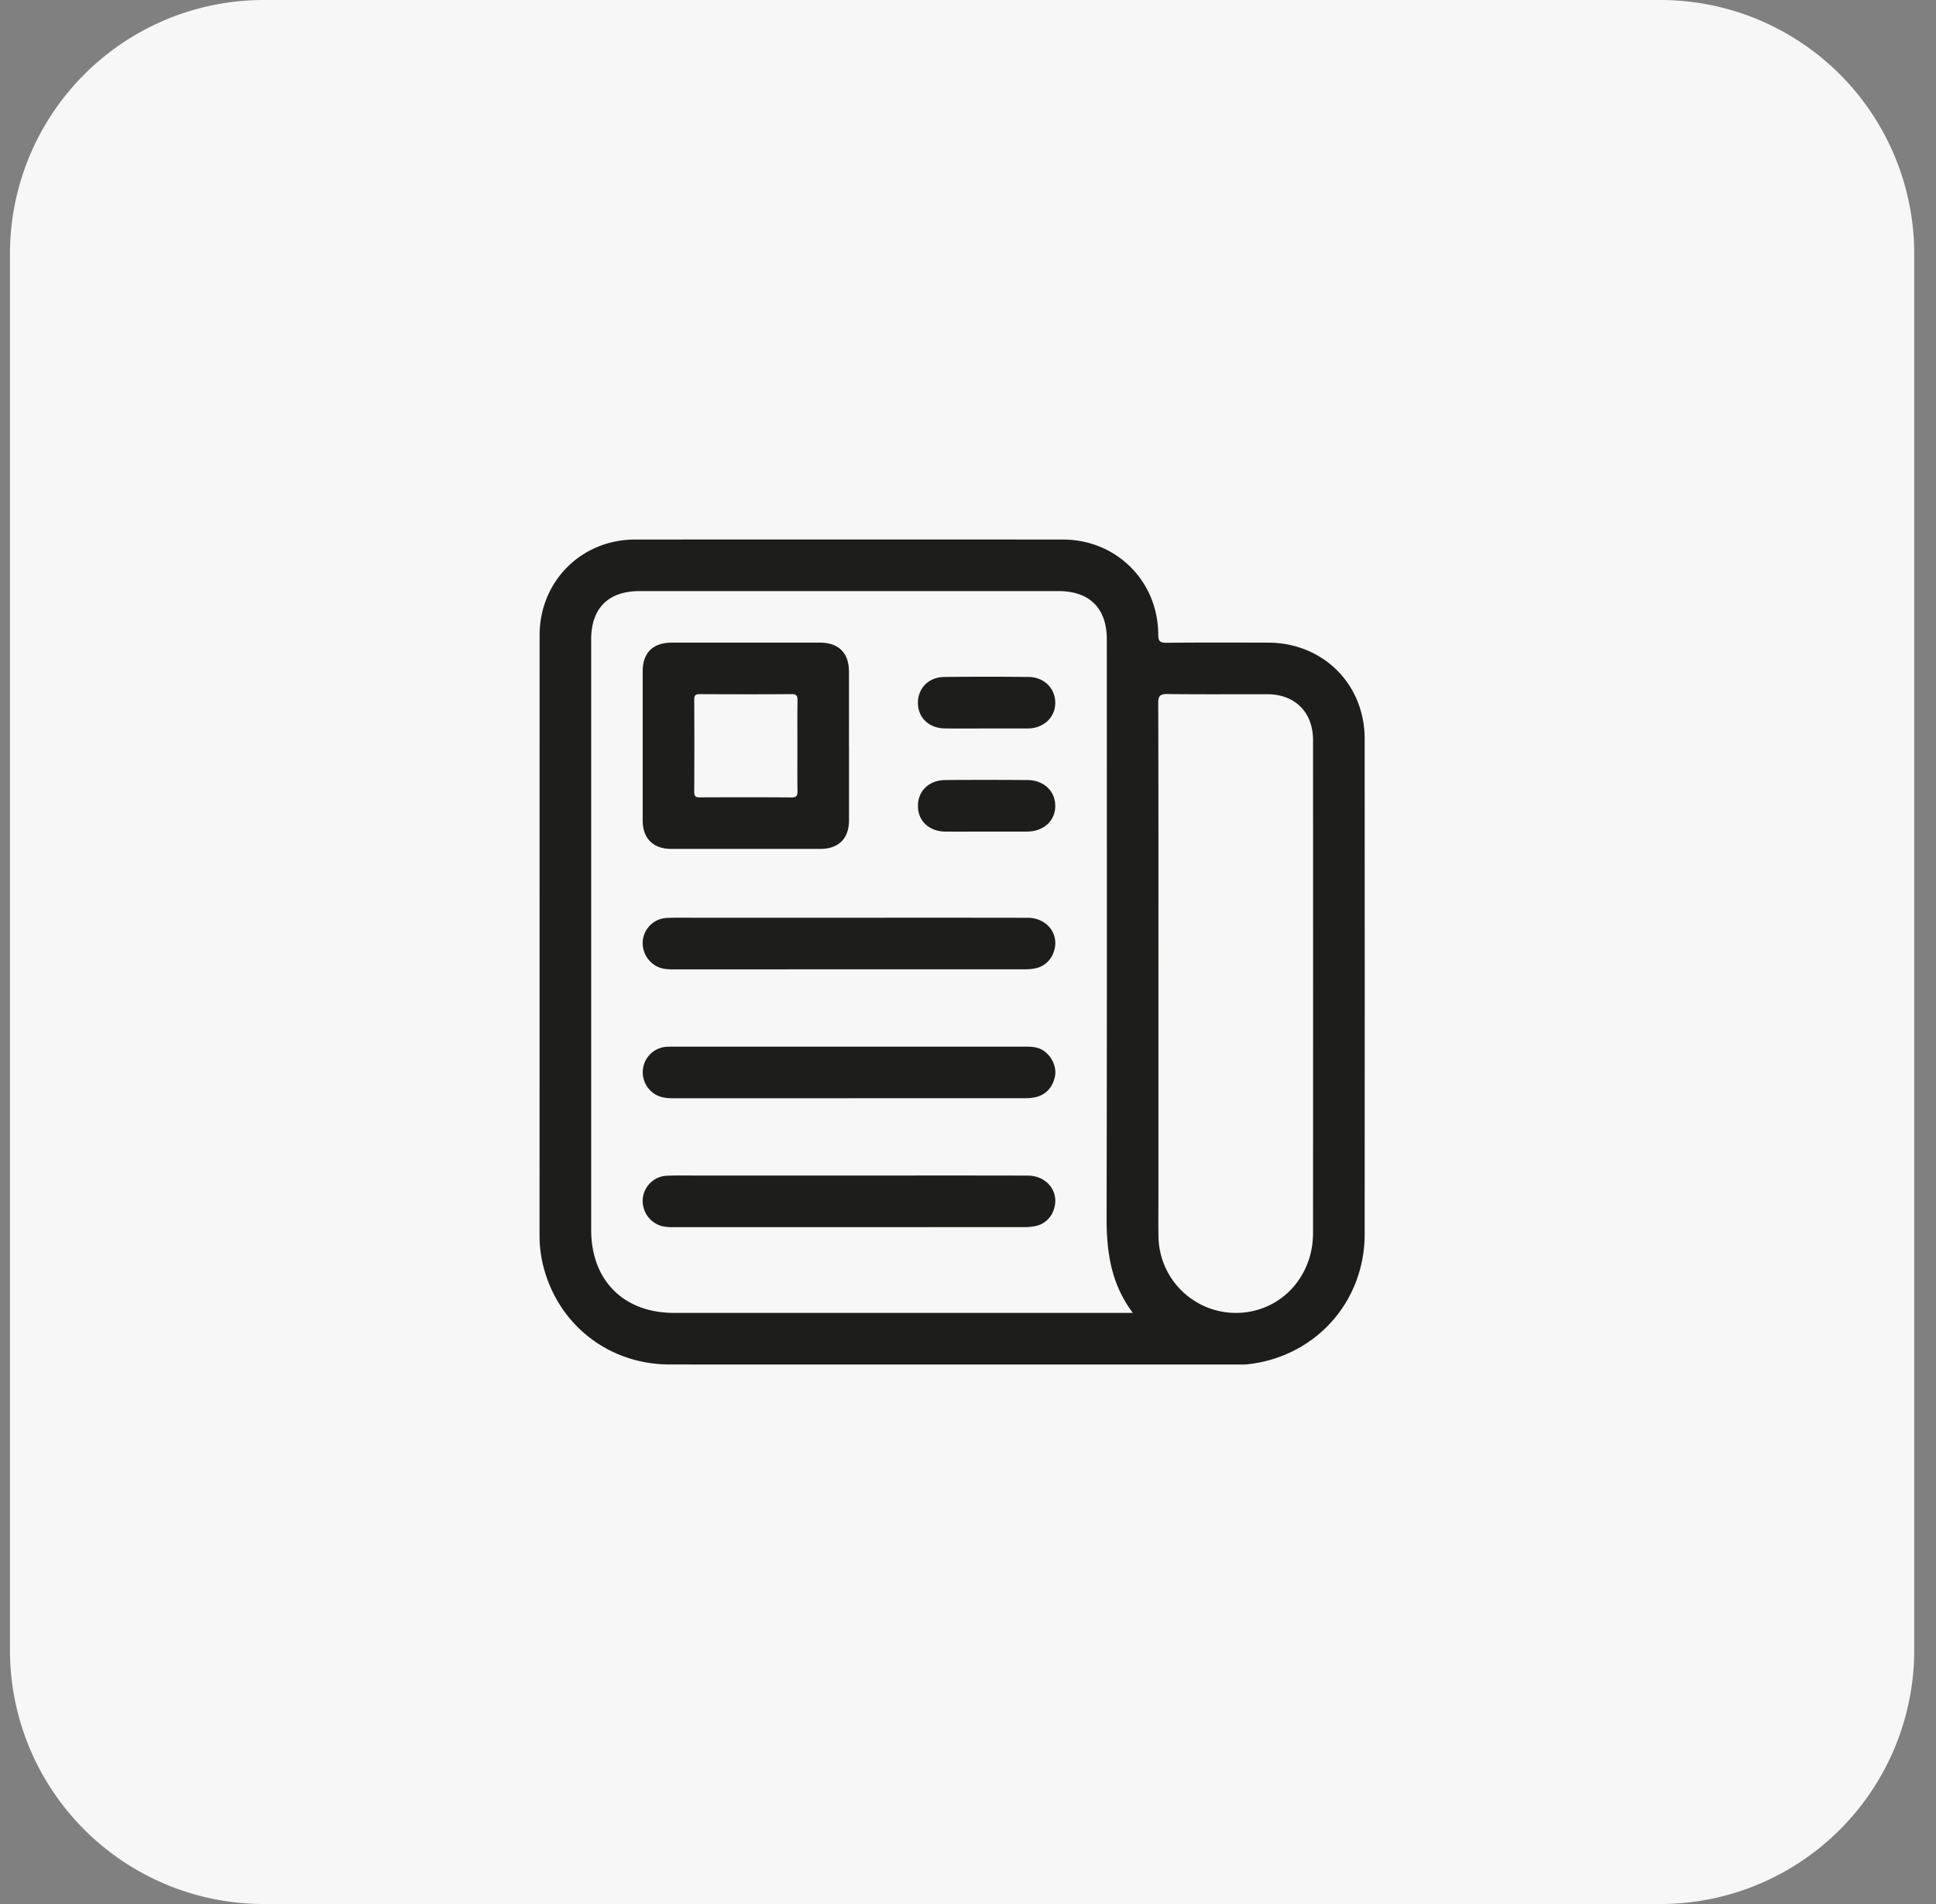 <svg width="61" height="60" viewBox="0 0 61 60" xmlns="http://www.w3.org/2000/svg">
    <rect x="0" y="0" width="61" height="60" fill="#808080" stroke="none"/>
    <g fill="none" fill-rule="evenodd">
        <path d="M8.314 0h44a8 8 0 0 1 8 8v44a8 8 0 0 1-8 8h-44a8 8 0 0 1-8-8V8a8 8 0 0 1 8-8z" fill="#F7F7F7" fill-rule="nonzero"/>
        <g fill="#1D1D1B">
            <path d="M36.5 30.584v7.08c0 .44-.007.88.002 1.32a2.441 2.441 0 0 0 2.612 2.383c1.29-.091 2.257-1.16 2.258-2.511.002-5.177.002-10.353 0-15.53 0-.88-.566-1.447-1.44-1.449-1.05-.002-2.098.007-3.147-.006-.228-.002-.292.054-.291.288.009 2.808.006 5.617.006 8.425m-.806 10.789c-.702-.934-.83-1.95-.827-3.024.014-6.067.007-12.134.007-18.2 0-.98-.542-1.522-1.523-1.522h-13.2c-.983 0-1.524.54-1.524 1.52v18.608c0 1.595 1.022 2.618 2.615 2.618h14.452m-5.688 1.626c-2.97 0-5.94.003-8.911-.001-1.985-.004-3.617-1.342-4.019-3.286a3.977 3.977 0 0 1-.076-.807c.001-6.296 0-12.592.002-18.888 0-1.696 1.315-3.013 3.007-3.015 4.494-.003 8.987-.003 13.48 0 1.684.002 2.996 1.306 3.005 2.988.001.207.046.269.262.266 1.066-.012 2.132-.007 3.199-.005 1.73.003 3.042 1.305 3.043 3.03.002 5.204.003 10.409 0 15.613-.002 2.143-1.567 3.871-3.7 4.099-.101.01-.204.006-.305.006h-8.987"/>
            <path d="M25.125 23.5c0-.473-.004-.947.003-1.42.002-.142-.02-.209-.19-.207-.963.008-1.926.006-2.89.001-.13 0-.175.034-.174.17a264.9 264.9 0 0 1 0 2.916c-.001.138.049.168.176.167.963-.004 1.927-.006 2.89.002.172.002.19-.07.187-.21-.006-.472-.002-.946-.002-1.419m1.626-.005v2.361c-.003.57-.33.894-.903.895H21.15c-.57-.001-.9-.33-.9-.897v-4.697c0-.586.323-.905.914-.906h4.672c.586 0 .912.325.913.909.002.778 0 1.557 0 2.335M26.75 28.92c1.879 0 3.757-.002 5.636.002.613.002 1.01.532.815 1.074a.764.764 0 0 1-.578.518 1.517 1.517 0 0 1-.326.031c-3.698.002-7.396.001-11.094.002-.145 0-.289-.007-.425-.058a.823.823 0 0 1-.522-.868.799.799 0 0 1 .757-.695c.304-.013.61-.005.914-.006h4.823M26.748 34.609h-5.534c-.216 0-.422-.022-.606-.148a.81.81 0 0 1-.332-.866.798.798 0 0 1 .726-.608c.076-.005.153-.005.229-.005h11.042c.214 0 .423.003.61.13.273.187.425.533.35.84-.084.34-.296.565-.649.632a1.912 1.912 0 0 1-.353.024h-5.483M26.776 37.044c1.87 0 3.74-.003 5.61.002.613.002 1.01.532.815 1.075a.762.762 0 0 1-.578.516 1.665 1.665 0 0 1-.352.032c-3.681.002-7.362.001-11.043.002-.153 0-.306-.004-.45-.058a.823.823 0 0 1-.522-.868.799.799 0 0 1 .757-.695c.313-.013.626-.006.94-.006h4.823M31.084 22.956c-.439 0-.878.004-1.317-.002-.492-.006-.837-.333-.845-.788-.008-.471.331-.827.83-.833.887-.01 1.774-.01 2.66 0 .495.006.847.37.837.831-.01.45-.362.779-.847.791h-1.318M31.075 26.205c-.43 0-.861.004-1.292 0-.508-.006-.857-.333-.86-.799-.005-.478.345-.821.863-.825.862-.007 1.723-.006 2.585 0 .517.003.88.347.878.817 0 .468-.362.8-.882.807h-1.292"/>
        </g>
    </g>
</svg>
